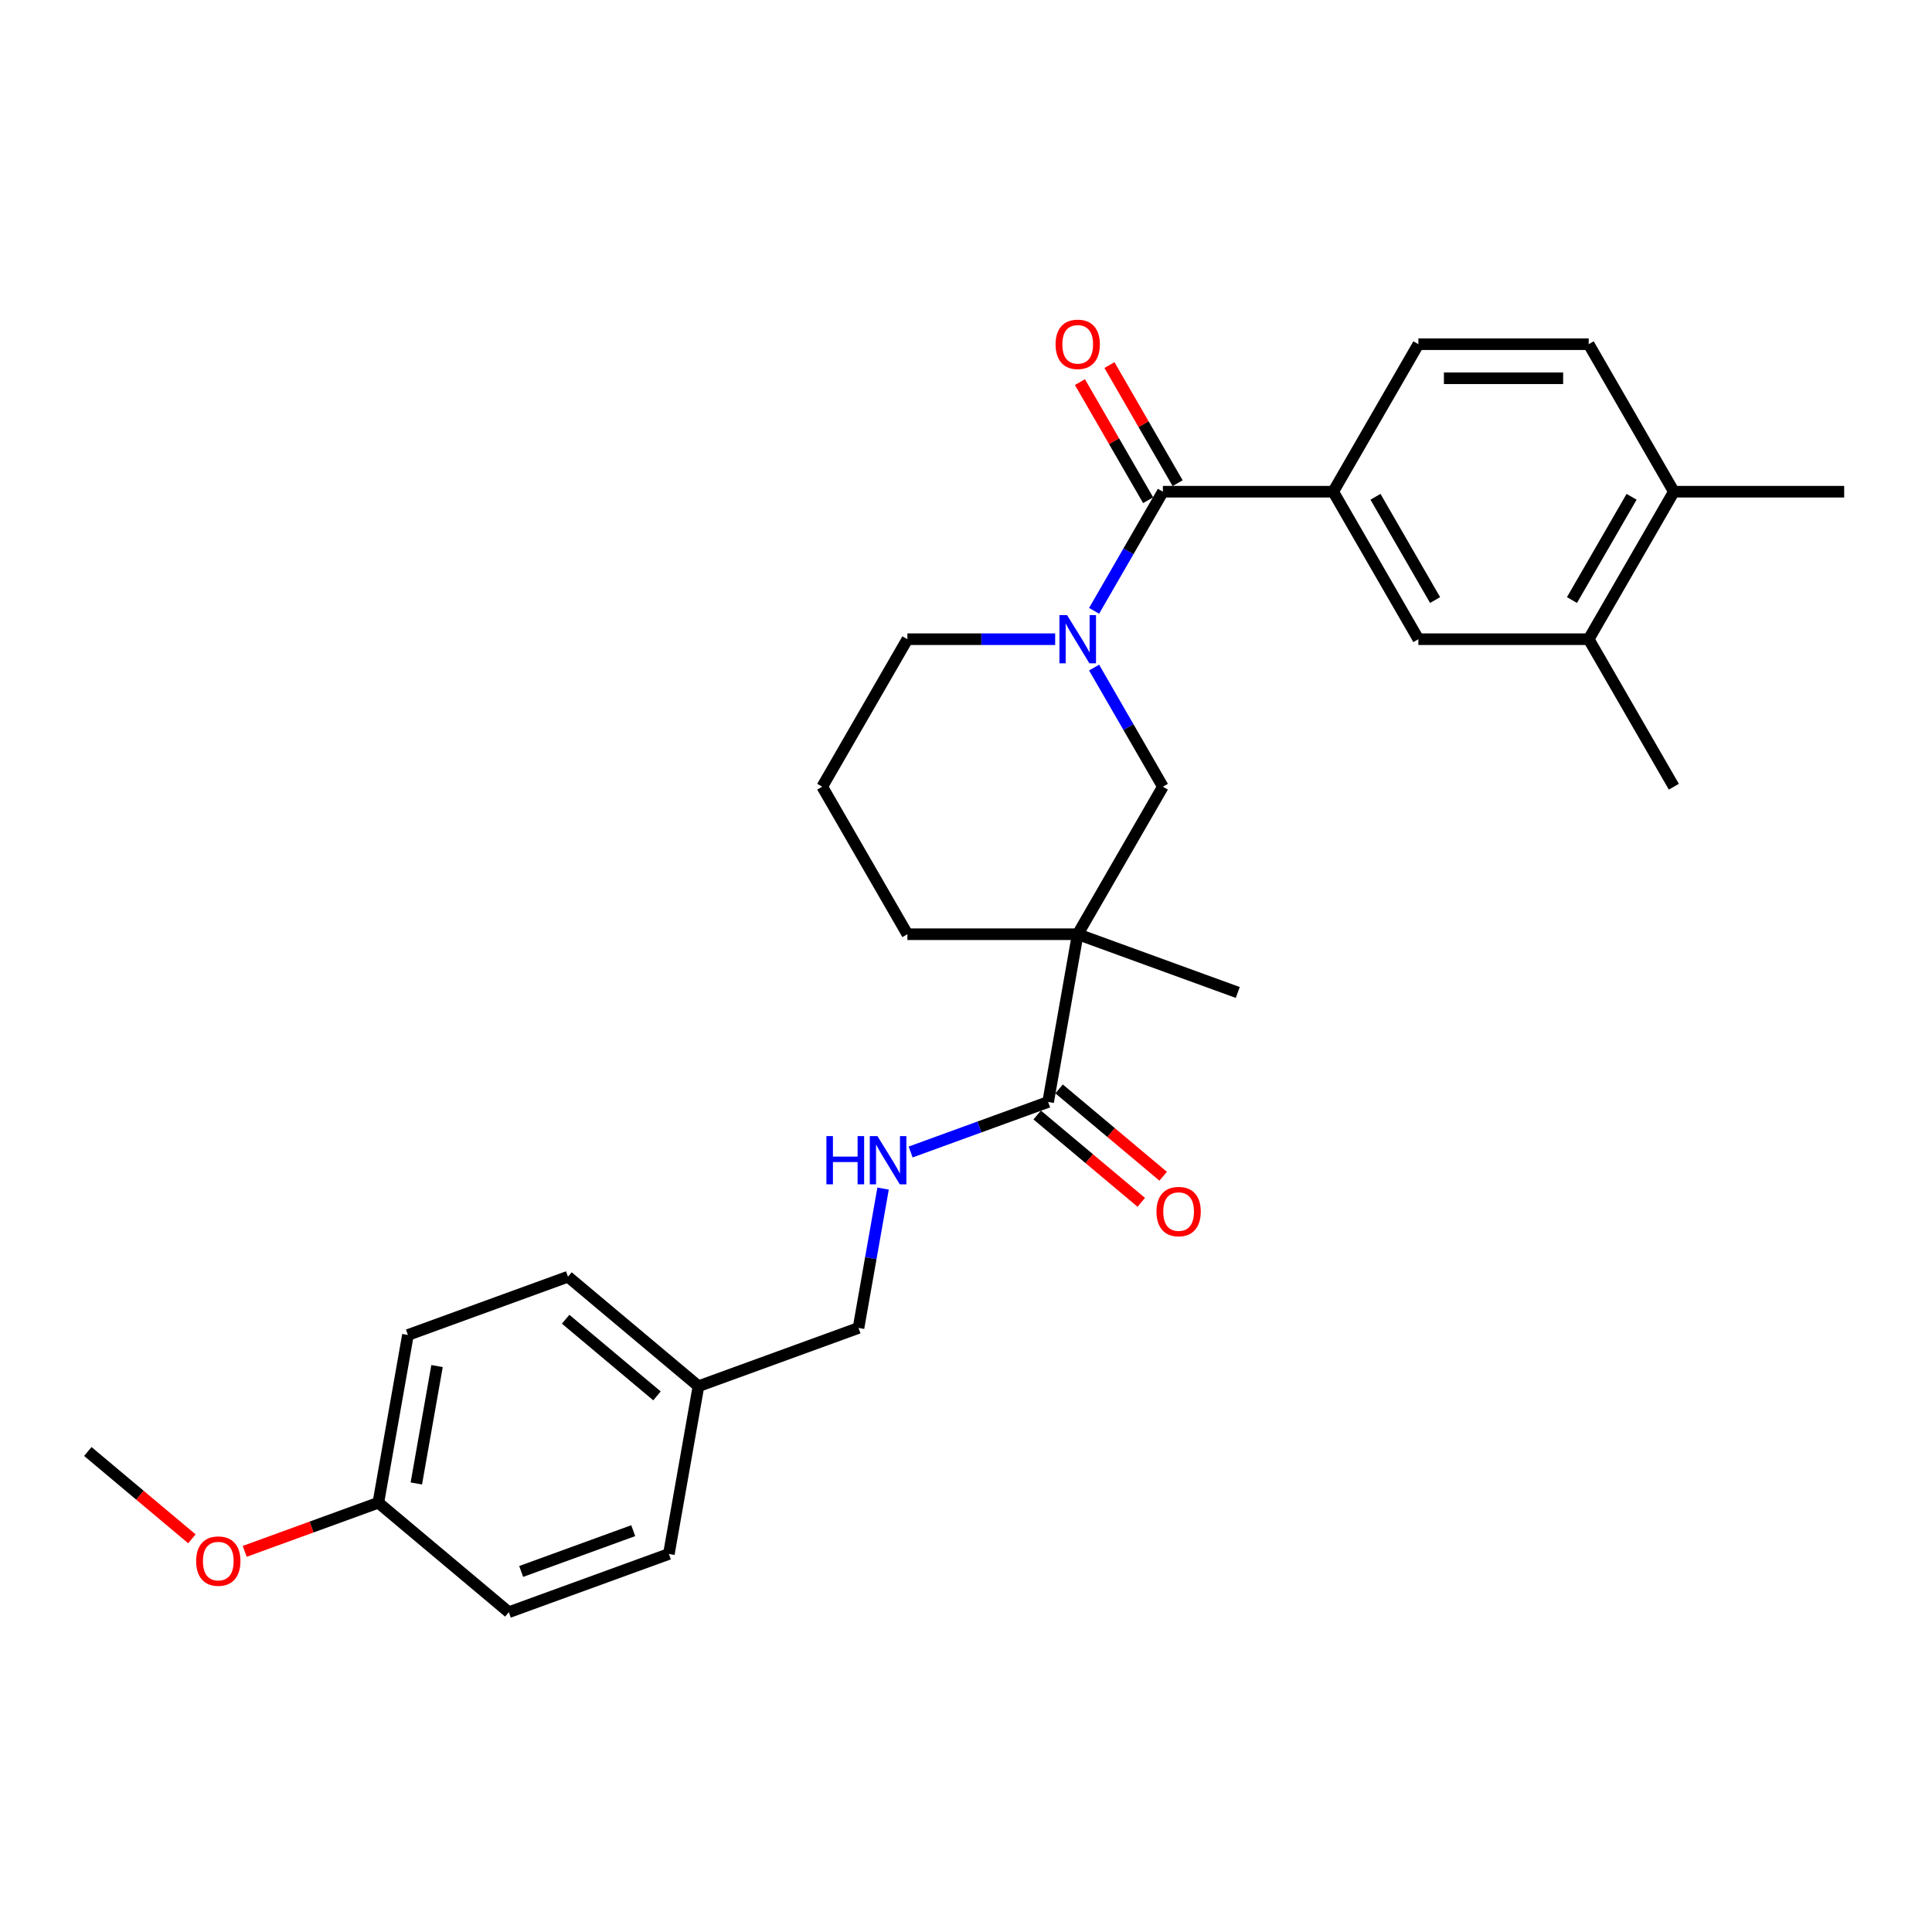 <?xml version='1.0' encoding='iso-8859-1'?>
<svg version='1.1' baseProfile='full'
              xmlns='http://www.w3.org/2000/svg'
                      xmlns:rdkit='http://www.rdkit.org/xml'
                      xmlns:xlink='http://www.w3.org/1999/xlink'
                  xml:space='preserve'
width='1000px' height='1000px' viewBox='0 0 1000 1000'>
<!-- END OF HEADER -->
<rect style='opacity:1.0;fill:#FFFFFF;stroke:none' width='1000' height='1000' x='0' y='0'> </rect>
<path class='bond-1' d='M 566.304,316.165 L 584.104,285.334' style='fill:none;fill-rule:evenodd;stroke:#0000FF;stroke-width:6px;stroke-linecap:butt;stroke-linejoin:miter;stroke-opacity:1' />
<path class='bond-1' d='M 584.104,285.334 L 601.905,254.503' style='fill:none;fill-rule:evenodd;stroke:#000000;stroke-width:6px;stroke-linecap:butt;stroke-linejoin:miter;stroke-opacity:1' />
<path class='bond-3' d='M 566.304,345.54 L 584.104,376.37' style='fill:none;fill-rule:evenodd;stroke:#0000FF;stroke-width:6px;stroke-linecap:butt;stroke-linejoin:miter;stroke-opacity:1' />
<path class='bond-3' d='M 584.104,376.37 L 601.905,407.201' style='fill:none;fill-rule:evenodd;stroke:#000000;stroke-width:6px;stroke-linecap:butt;stroke-linejoin:miter;stroke-opacity:1' />
<path class='bond-14' d='M 546.152,330.852 L 507.908,330.852' style='fill:none;fill-rule:evenodd;stroke:#0000FF;stroke-width:6px;stroke-linecap:butt;stroke-linejoin:miter;stroke-opacity:1' />
<path class='bond-14' d='M 507.908,330.852 L 469.664,330.852' style='fill:none;fill-rule:evenodd;stroke:#000000;stroke-width:6px;stroke-linecap:butt;stroke-linejoin:miter;stroke-opacity:1' />
<path class='bond-0' d='M 557.824,483.55 L 601.905,407.201' style='fill:none;fill-rule:evenodd;stroke:#000000;stroke-width:6px;stroke-linecap:butt;stroke-linejoin:miter;stroke-opacity:1' />
<path class='bond-2' d='M 557.824,483.55 L 542.516,570.371' style='fill:none;fill-rule:evenodd;stroke:#000000;stroke-width:6px;stroke-linecap:butt;stroke-linejoin:miter;stroke-opacity:1' />
<path class='bond-17' d='M 557.824,483.55 L 640.668,513.703' style='fill:none;fill-rule:evenodd;stroke:#000000;stroke-width:6px;stroke-linecap:butt;stroke-linejoin:miter;stroke-opacity:1' />
<path class='bond-28' d='M 557.824,483.55 L 469.664,483.55' style='fill:none;fill-rule:evenodd;stroke:#000000;stroke-width:6px;stroke-linecap:butt;stroke-linejoin:miter;stroke-opacity:1' />
<path class='bond-4' d='M 601.905,254.503 L 690.065,254.503' style='fill:none;fill-rule:evenodd;stroke:#000000;stroke-width:6px;stroke-linecap:butt;stroke-linejoin:miter;stroke-opacity:1' />
<path class='bond-8' d='M 609.539,250.095 L 591.892,219.529' style='fill:none;fill-rule:evenodd;stroke:#000000;stroke-width:6px;stroke-linecap:butt;stroke-linejoin:miter;stroke-opacity:1' />
<path class='bond-8' d='M 591.892,219.529 L 574.245,188.963' style='fill:none;fill-rule:evenodd;stroke:#FF0000;stroke-width:6px;stroke-linecap:butt;stroke-linejoin:miter;stroke-opacity:1' />
<path class='bond-8' d='M 594.27,258.911 L 576.622,228.345' style='fill:none;fill-rule:evenodd;stroke:#000000;stroke-width:6px;stroke-linecap:butt;stroke-linejoin:miter;stroke-opacity:1' />
<path class='bond-8' d='M 576.622,228.345 L 558.975,197.779' style='fill:none;fill-rule:evenodd;stroke:#FF0000;stroke-width:6px;stroke-linecap:butt;stroke-linejoin:miter;stroke-opacity:1' />
<path class='bond-6' d='M 542.516,570.371 L 506.93,583.323' style='fill:none;fill-rule:evenodd;stroke:#000000;stroke-width:6px;stroke-linecap:butt;stroke-linejoin:miter;stroke-opacity:1' />
<path class='bond-6' d='M 506.93,583.323 L 471.345,596.275' style='fill:none;fill-rule:evenodd;stroke:#0000FF;stroke-width:6px;stroke-linecap:butt;stroke-linejoin:miter;stroke-opacity:1' />
<path class='bond-10' d='M 536.849,577.124 L 563.784,599.725' style='fill:none;fill-rule:evenodd;stroke:#000000;stroke-width:6px;stroke-linecap:butt;stroke-linejoin:miter;stroke-opacity:1' />
<path class='bond-10' d='M 563.784,599.725 L 590.719,622.327' style='fill:none;fill-rule:evenodd;stroke:#FF0000;stroke-width:6px;stroke-linecap:butt;stroke-linejoin:miter;stroke-opacity:1' />
<path class='bond-10' d='M 548.182,563.617 L 575.117,586.219' style='fill:none;fill-rule:evenodd;stroke:#000000;stroke-width:6px;stroke-linecap:butt;stroke-linejoin:miter;stroke-opacity:1' />
<path class='bond-10' d='M 575.117,586.219 L 602.052,608.82' style='fill:none;fill-rule:evenodd;stroke:#FF0000;stroke-width:6px;stroke-linecap:butt;stroke-linejoin:miter;stroke-opacity:1' />
<path class='bond-5' d='M 690.065,254.503 L 734.145,330.852' style='fill:none;fill-rule:evenodd;stroke:#000000;stroke-width:6px;stroke-linecap:butt;stroke-linejoin:miter;stroke-opacity:1' />
<path class='bond-5' d='M 711.947,257.139 L 742.803,310.584' style='fill:none;fill-rule:evenodd;stroke:#000000;stroke-width:6px;stroke-linecap:butt;stroke-linejoin:miter;stroke-opacity:1' />
<path class='bond-11' d='M 690.065,254.503 L 734.145,178.154' style='fill:none;fill-rule:evenodd;stroke:#000000;stroke-width:6px;stroke-linecap:butt;stroke-linejoin:miter;stroke-opacity:1' />
<path class='bond-7' d='M 734.145,330.852 L 822.305,330.852' style='fill:none;fill-rule:evenodd;stroke:#000000;stroke-width:6px;stroke-linecap:butt;stroke-linejoin:miter;stroke-opacity:1' />
<path class='bond-13' d='M 457.082,615.211 L 450.723,651.278' style='fill:none;fill-rule:evenodd;stroke:#0000FF;stroke-width:6px;stroke-linecap:butt;stroke-linejoin:miter;stroke-opacity:1' />
<path class='bond-13' d='M 450.723,651.278 L 444.363,687.344' style='fill:none;fill-rule:evenodd;stroke:#000000;stroke-width:6px;stroke-linecap:butt;stroke-linejoin:miter;stroke-opacity:1' />
<path class='bond-25' d='M 822.305,330.852 L 866.385,407.201' style='fill:none;fill-rule:evenodd;stroke:#000000;stroke-width:6px;stroke-linecap:butt;stroke-linejoin:miter;stroke-opacity:1' />
<path class='bond-29' d='M 822.305,330.852 L 866.385,254.503' style='fill:none;fill-rule:evenodd;stroke:#000000;stroke-width:6px;stroke-linecap:butt;stroke-linejoin:miter;stroke-opacity:1' />
<path class='bond-29' d='M 813.647,310.584 L 844.503,257.139' style='fill:none;fill-rule:evenodd;stroke:#000000;stroke-width:6px;stroke-linecap:butt;stroke-linejoin:miter;stroke-opacity:1' />
<path class='bond-9' d='M 866.385,254.503 L 822.305,178.154' style='fill:none;fill-rule:evenodd;stroke:#000000;stroke-width:6px;stroke-linecap:butt;stroke-linejoin:miter;stroke-opacity:1' />
<path class='bond-26' d='M 866.385,254.503 L 954.545,254.503' style='fill:none;fill-rule:evenodd;stroke:#000000;stroke-width:6px;stroke-linecap:butt;stroke-linejoin:miter;stroke-opacity:1' />
<path class='bond-12' d='M 734.145,178.154 L 822.305,178.154' style='fill:none;fill-rule:evenodd;stroke:#000000;stroke-width:6px;stroke-linecap:butt;stroke-linejoin:miter;stroke-opacity:1' />
<path class='bond-12' d='M 747.369,195.786 L 809.081,195.786' style='fill:none;fill-rule:evenodd;stroke:#000000;stroke-width:6px;stroke-linecap:butt;stroke-linejoin:miter;stroke-opacity:1' />
<path class='bond-16' d='M 444.363,687.344 L 361.52,717.497' style='fill:none;fill-rule:evenodd;stroke:#000000;stroke-width:6px;stroke-linecap:butt;stroke-linejoin:miter;stroke-opacity:1' />
<path class='bond-24' d='M 469.664,330.852 L 425.584,407.201' style='fill:none;fill-rule:evenodd;stroke:#000000;stroke-width:6px;stroke-linecap:butt;stroke-linejoin:miter;stroke-opacity:1' />
<path class='bond-15' d='M 469.664,483.55 L 425.584,407.201' style='fill:none;fill-rule:evenodd;stroke:#000000;stroke-width:6px;stroke-linecap:butt;stroke-linejoin:miter;stroke-opacity:1' />
<path class='bond-19' d='M 361.52,717.497 L 346.211,804.318' style='fill:none;fill-rule:evenodd;stroke:#000000;stroke-width:6px;stroke-linecap:butt;stroke-linejoin:miter;stroke-opacity:1' />
<path class='bond-20' d='M 361.52,717.497 L 293.985,660.829' style='fill:none;fill-rule:evenodd;stroke:#000000;stroke-width:6px;stroke-linecap:butt;stroke-linejoin:miter;stroke-opacity:1' />
<path class='bond-20' d='M 340.056,722.504 L 292.782,682.836' style='fill:none;fill-rule:evenodd;stroke:#000000;stroke-width:6px;stroke-linecap:butt;stroke-linejoin:miter;stroke-opacity:1' />
<path class='bond-18' d='M 195.833,777.802 L 211.142,690.981' style='fill:none;fill-rule:evenodd;stroke:#000000;stroke-width:6px;stroke-linecap:butt;stroke-linejoin:miter;stroke-opacity:1' />
<path class='bond-18' d='M 215.493,767.841 L 226.209,707.066' style='fill:none;fill-rule:evenodd;stroke:#000000;stroke-width:6px;stroke-linecap:butt;stroke-linejoin:miter;stroke-opacity:1' />
<path class='bond-23' d='M 195.833,777.802 L 161.243,790.392' style='fill:none;fill-rule:evenodd;stroke:#000000;stroke-width:6px;stroke-linecap:butt;stroke-linejoin:miter;stroke-opacity:1' />
<path class='bond-23' d='M 161.243,790.392 L 126.654,802.981' style='fill:none;fill-rule:evenodd;stroke:#FF0000;stroke-width:6px;stroke-linecap:butt;stroke-linejoin:miter;stroke-opacity:1' />
<path class='bond-30' d='M 195.833,777.802 L 263.367,834.47' style='fill:none;fill-rule:evenodd;stroke:#000000;stroke-width:6px;stroke-linecap:butt;stroke-linejoin:miter;stroke-opacity:1' />
<path class='bond-22' d='M 346.211,804.318 L 263.367,834.47' style='fill:none;fill-rule:evenodd;stroke:#000000;stroke-width:6px;stroke-linecap:butt;stroke-linejoin:miter;stroke-opacity:1' />
<path class='bond-22' d='M 327.754,792.272 L 269.763,813.379' style='fill:none;fill-rule:evenodd;stroke:#000000;stroke-width:6px;stroke-linecap:butt;stroke-linejoin:miter;stroke-opacity:1' />
<path class='bond-21' d='M 293.985,660.829 L 211.142,690.981' style='fill:none;fill-rule:evenodd;stroke:#000000;stroke-width:6px;stroke-linecap:butt;stroke-linejoin:miter;stroke-opacity:1' />
<path class='bond-27' d='M 99.324,796.489 L 72.389,773.887' style='fill:none;fill-rule:evenodd;stroke:#FF0000;stroke-width:6px;stroke-linecap:butt;stroke-linejoin:miter;stroke-opacity:1' />
<path class='bond-27' d='M 72.389,773.887 L 45.455,751.286' style='fill:none;fill-rule:evenodd;stroke:#000000;stroke-width:6px;stroke-linecap:butt;stroke-linejoin:miter;stroke-opacity:1' />
<path  class='atom-0' d='M 552.306 318.369
L 560.487 331.593
Q 561.298 332.897, 562.603 335.26
Q 563.908 337.623, 563.978 337.764
L 563.978 318.369
L 567.293 318.369
L 567.293 343.336
L 563.872 343.336
L 555.091 328.877
Q 554.069 327.185, 552.976 325.245
Q 551.918 323.306, 551.6 322.706
L 551.6 343.336
L 548.356 343.336
L 548.356 318.369
L 552.306 318.369
' fill='#0000FF'/>
<path  class='atom-7' d='M 427.74 588.04
L 431.126 588.04
L 431.126 598.655
L 443.891 598.655
L 443.891 588.04
L 447.277 588.04
L 447.277 613.007
L 443.891 613.007
L 443.891 601.476
L 431.126 601.476
L 431.126 613.007
L 427.74 613.007
L 427.74 588.04
' fill='#0000FF'/>
<path  class='atom-7' d='M 454.153 588.04
L 462.335 601.264
Q 463.146 602.569, 464.45 604.932
Q 465.755 607.294, 465.826 607.435
L 465.826 588.04
L 469.14 588.04
L 469.14 613.007
L 465.72 613.007
L 456.939 598.549
Q 455.916 596.856, 454.823 594.917
Q 453.765 592.977, 453.448 592.378
L 453.448 613.007
L 450.204 613.007
L 450.204 588.04
L 454.153 588.04
' fill='#0000FF'/>
<path  class='atom-9' d='M 546.364 178.225
Q 546.364 172.23, 549.326 168.88
Q 552.288 165.53, 557.824 165.53
Q 563.361 165.53, 566.323 168.88
Q 569.285 172.23, 569.285 178.225
Q 569.285 184.29, 566.288 187.746
Q 563.29 191.167, 557.824 191.167
Q 552.323 191.167, 549.326 187.746
Q 546.364 184.325, 546.364 178.225
M 557.824 188.345
Q 561.633 188.345, 563.678 185.806
Q 565.759 183.232, 565.759 178.225
Q 565.759 173.323, 563.678 170.854
Q 561.633 168.351, 557.824 168.351
Q 554.016 168.351, 551.935 170.819
Q 549.89 173.288, 549.89 178.225
Q 549.89 183.267, 551.935 185.806
Q 554.016 188.345, 557.824 188.345
' fill='#FF0000'/>
<path  class='atom-11' d='M 598.589 627.11
Q 598.589 621.115, 601.552 617.765
Q 604.514 614.415, 610.05 614.415
Q 615.587 614.415, 618.549 617.765
Q 621.511 621.115, 621.511 627.11
Q 621.511 633.175, 618.514 636.631
Q 615.516 640.052, 610.05 640.052
Q 604.549 640.052, 601.552 636.631
Q 598.589 633.21, 598.589 627.11
M 610.05 637.231
Q 613.859 637.231, 615.904 634.692
Q 617.985 632.117, 617.985 627.11
Q 617.985 622.208, 615.904 619.74
Q 613.859 617.236, 610.05 617.236
Q 606.242 617.236, 604.161 619.704
Q 602.116 622.173, 602.116 627.11
Q 602.116 632.153, 604.161 634.692
Q 606.242 637.231, 610.05 637.231
' fill='#FF0000'/>
<path  class='atom-24' d='M 101.528 808.025
Q 101.528 802.03, 104.491 798.68
Q 107.453 795.33, 112.989 795.33
Q 118.526 795.33, 121.488 798.68
Q 124.45 802.03, 124.45 808.025
Q 124.45 814.091, 121.453 817.547
Q 118.455 820.967, 112.989 820.967
Q 107.488 820.967, 104.491 817.547
Q 101.528 814.126, 101.528 808.025
M 112.989 818.146
Q 116.798 818.146, 118.843 815.607
Q 120.924 813.033, 120.924 808.025
Q 120.924 803.124, 118.843 800.655
Q 116.798 798.151, 112.989 798.151
Q 109.181 798.151, 107.1 800.62
Q 105.055 803.088, 105.055 808.025
Q 105.055 813.068, 107.1 815.607
Q 109.181 818.146, 112.989 818.146
' fill='#FF0000'/>
</svg>
